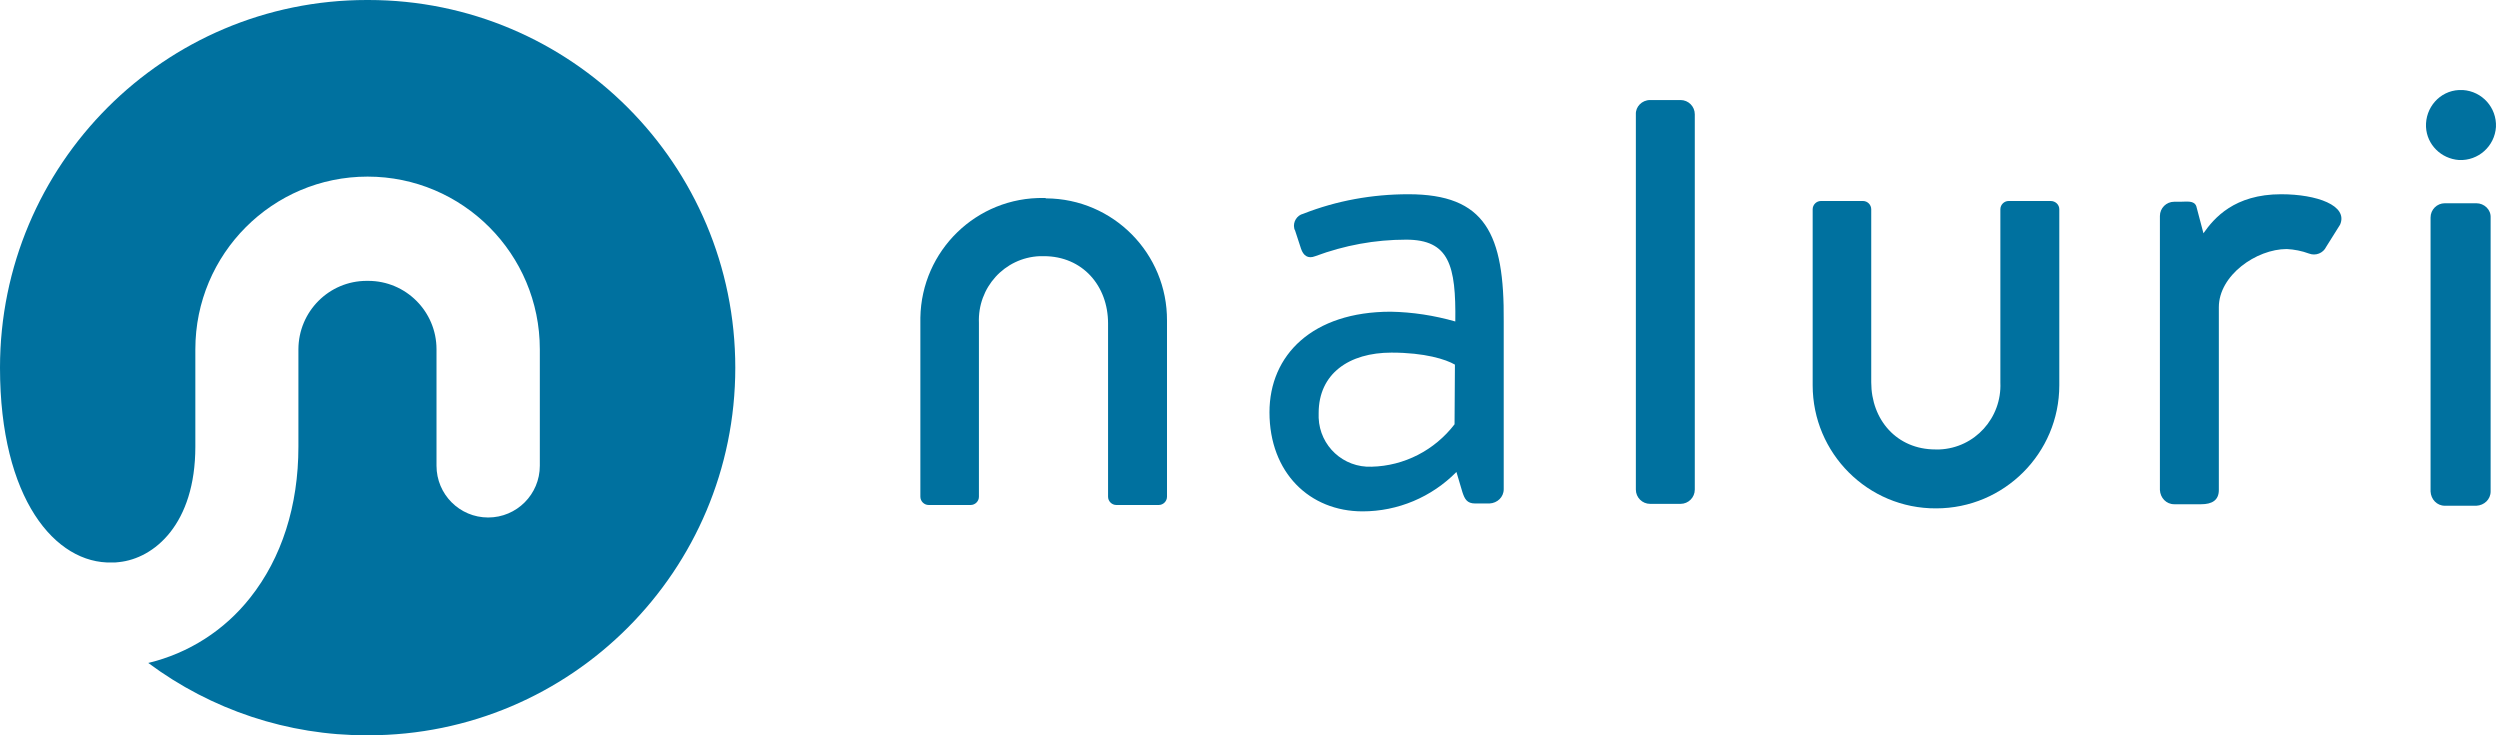 <svg width="340" height="100" viewBox="0 0 340 100" fill="none" xmlns="http://www.w3.org/2000/svg">
<path d="M334.431 12.245C331.804 12.362 329.82 14.639 329.937 17.267C330.053 19.662 331.979 21.589 334.431 21.764C337.057 21.881 339.275 19.895 339.451 17.267C339.567 14.639 337.583 12.42 334.956 12.245C334.781 12.245 334.606 12.245 334.431 12.245Z" fill="#00719F"/>
<path d="M191.539 26.417C186.638 26.417 181.788 27.284 177.244 29.071C176.376 29.275 175.815 30.194 176.019 31.061C176.019 31.163 176.07 31.215 176.121 31.317L176.938 33.818C177.244 34.736 177.857 35.247 178.878 34.839C182.86 33.358 186.995 32.593 191.233 32.593C197.104 32.593 198.023 36.114 197.921 43.72C195.062 42.903 192.101 42.444 189.14 42.392C178.521 42.392 172.649 48.262 172.649 56.072C172.649 64.289 178.112 69.546 185.311 69.546C190.11 69.546 194.704 67.607 198.074 64.187L198.891 66.943C199.197 67.862 199.503 68.474 200.626 68.474H202.566C203.639 68.423 204.506 67.607 204.506 66.535V43.72C204.609 31.776 202.005 26.417 191.539 26.417ZM197.819 57.705C195.113 61.227 190.977 63.37 186.536 63.472C182.707 63.626 179.491 60.665 179.337 56.837C179.337 56.633 179.337 56.429 179.337 56.173C179.337 50.814 183.473 47.956 189.242 47.956C193.785 47.956 196.644 48.875 197.87 49.589L197.819 57.705Z" fill="#00719F"/>
<path d="M224.417 13.605H228.552C229.624 13.605 230.492 14.473 230.492 15.545V66.586C230.492 67.658 229.624 68.525 228.552 68.525H224.417C223.345 68.525 222.477 67.658 222.477 66.586V15.545C222.426 14.524 223.294 13.605 224.417 13.605Z" fill="#00719F"/>
<path d="M336.785 27.642H332.497C331.425 27.642 330.557 28.509 330.557 29.581V66.841C330.608 67.913 331.425 68.781 332.497 68.781H336.785C337.857 68.73 338.725 67.913 338.725 66.841V29.581C338.776 28.509 337.857 27.642 336.785 27.642Z" fill="#00719F"/>
<path d="M278.891 27.335H273.173C272.56 27.335 272.05 27.846 272.05 28.458V52.039C272.254 56.837 268.578 60.92 263.779 61.124C263.626 61.124 263.422 61.124 263.218 61.124C257.959 61.124 254.488 57.092 254.488 51.988V28.458C254.488 27.846 253.977 27.335 253.365 27.335H247.647C247.034 27.335 246.523 27.846 246.523 28.458V52.397C246.523 61.635 254.028 69.189 263.32 69.138C272.56 69.138 280.065 61.635 280.065 52.397V28.458C280.065 27.846 279.555 27.335 278.891 27.335Z" fill="#00719F"/>
<path d="M141.966 26.927C132.828 26.774 125.323 34.073 125.17 43.209C125.17 43.311 125.17 43.413 125.17 43.515V67.556C125.17 68.168 125.68 68.679 126.293 68.679H132.011C132.624 68.679 133.134 68.168 133.134 67.556V43.924C132.93 39.126 136.606 35.043 141.405 34.839C141.558 34.839 141.762 34.839 141.966 34.839C147.225 34.839 150.696 38.871 150.696 43.975V67.556C150.696 68.168 151.207 68.679 151.82 68.679H157.589C158.201 68.679 158.712 68.168 158.712 67.556V43.617C158.763 34.481 151.411 27.029 142.273 26.978C142.222 26.927 142.068 26.927 141.966 26.927Z" fill="#00719F"/>
<path d="M310.237 26.417C303.856 26.417 301.099 29.683 299.669 31.725L298.699 28.05C298.393 27.233 297.423 27.438 296.504 27.438H295.687C294.615 27.438 293.747 28.305 293.747 29.377V66.637C293.798 67.709 294.615 68.576 295.687 68.576H299.363C300.792 68.576 301.762 68.066 301.762 66.637V41.78C301.762 37.442 306.868 33.869 311.003 33.869C312.024 33.92 313.045 34.124 314.015 34.481C314.934 34.839 315.955 34.43 316.364 33.562L318.253 30.551C319.376 27.948 315.087 26.417 310.237 26.417Z" fill="#00719F"/>
<path d="M100 50.009C100 22.376 77.663 0 50.095 0H49.888C22.337 0 0 22.376 0 50.009C0 67.837 7.526 76.725 15.242 76.5C15.553 76.5 15.847 76.5 16.157 76.448C20.974 75.964 26.567 71.278 26.567 60.747V47.501C26.567 34.532 37.062 24.019 49.991 24.019C62.921 24.019 73.416 34.532 73.416 47.501V63.341C73.416 67.231 70.275 70.379 66.391 70.379C62.507 70.379 59.365 67.231 59.365 63.341V47.501C59.365 42.365 55.205 38.198 50.078 38.198H49.87C44.744 38.198 40.601 42.365 40.584 47.501V60.747C40.584 68.805 38.305 75.895 34.024 81.29C30.52 85.734 25.652 88.847 20.162 90.161C28.759 96.559 39.168 100.017 49.87 100H50.078C77.663 100 100 77.607 100 50.009Z" fill="#00719F"/>
</svg>
